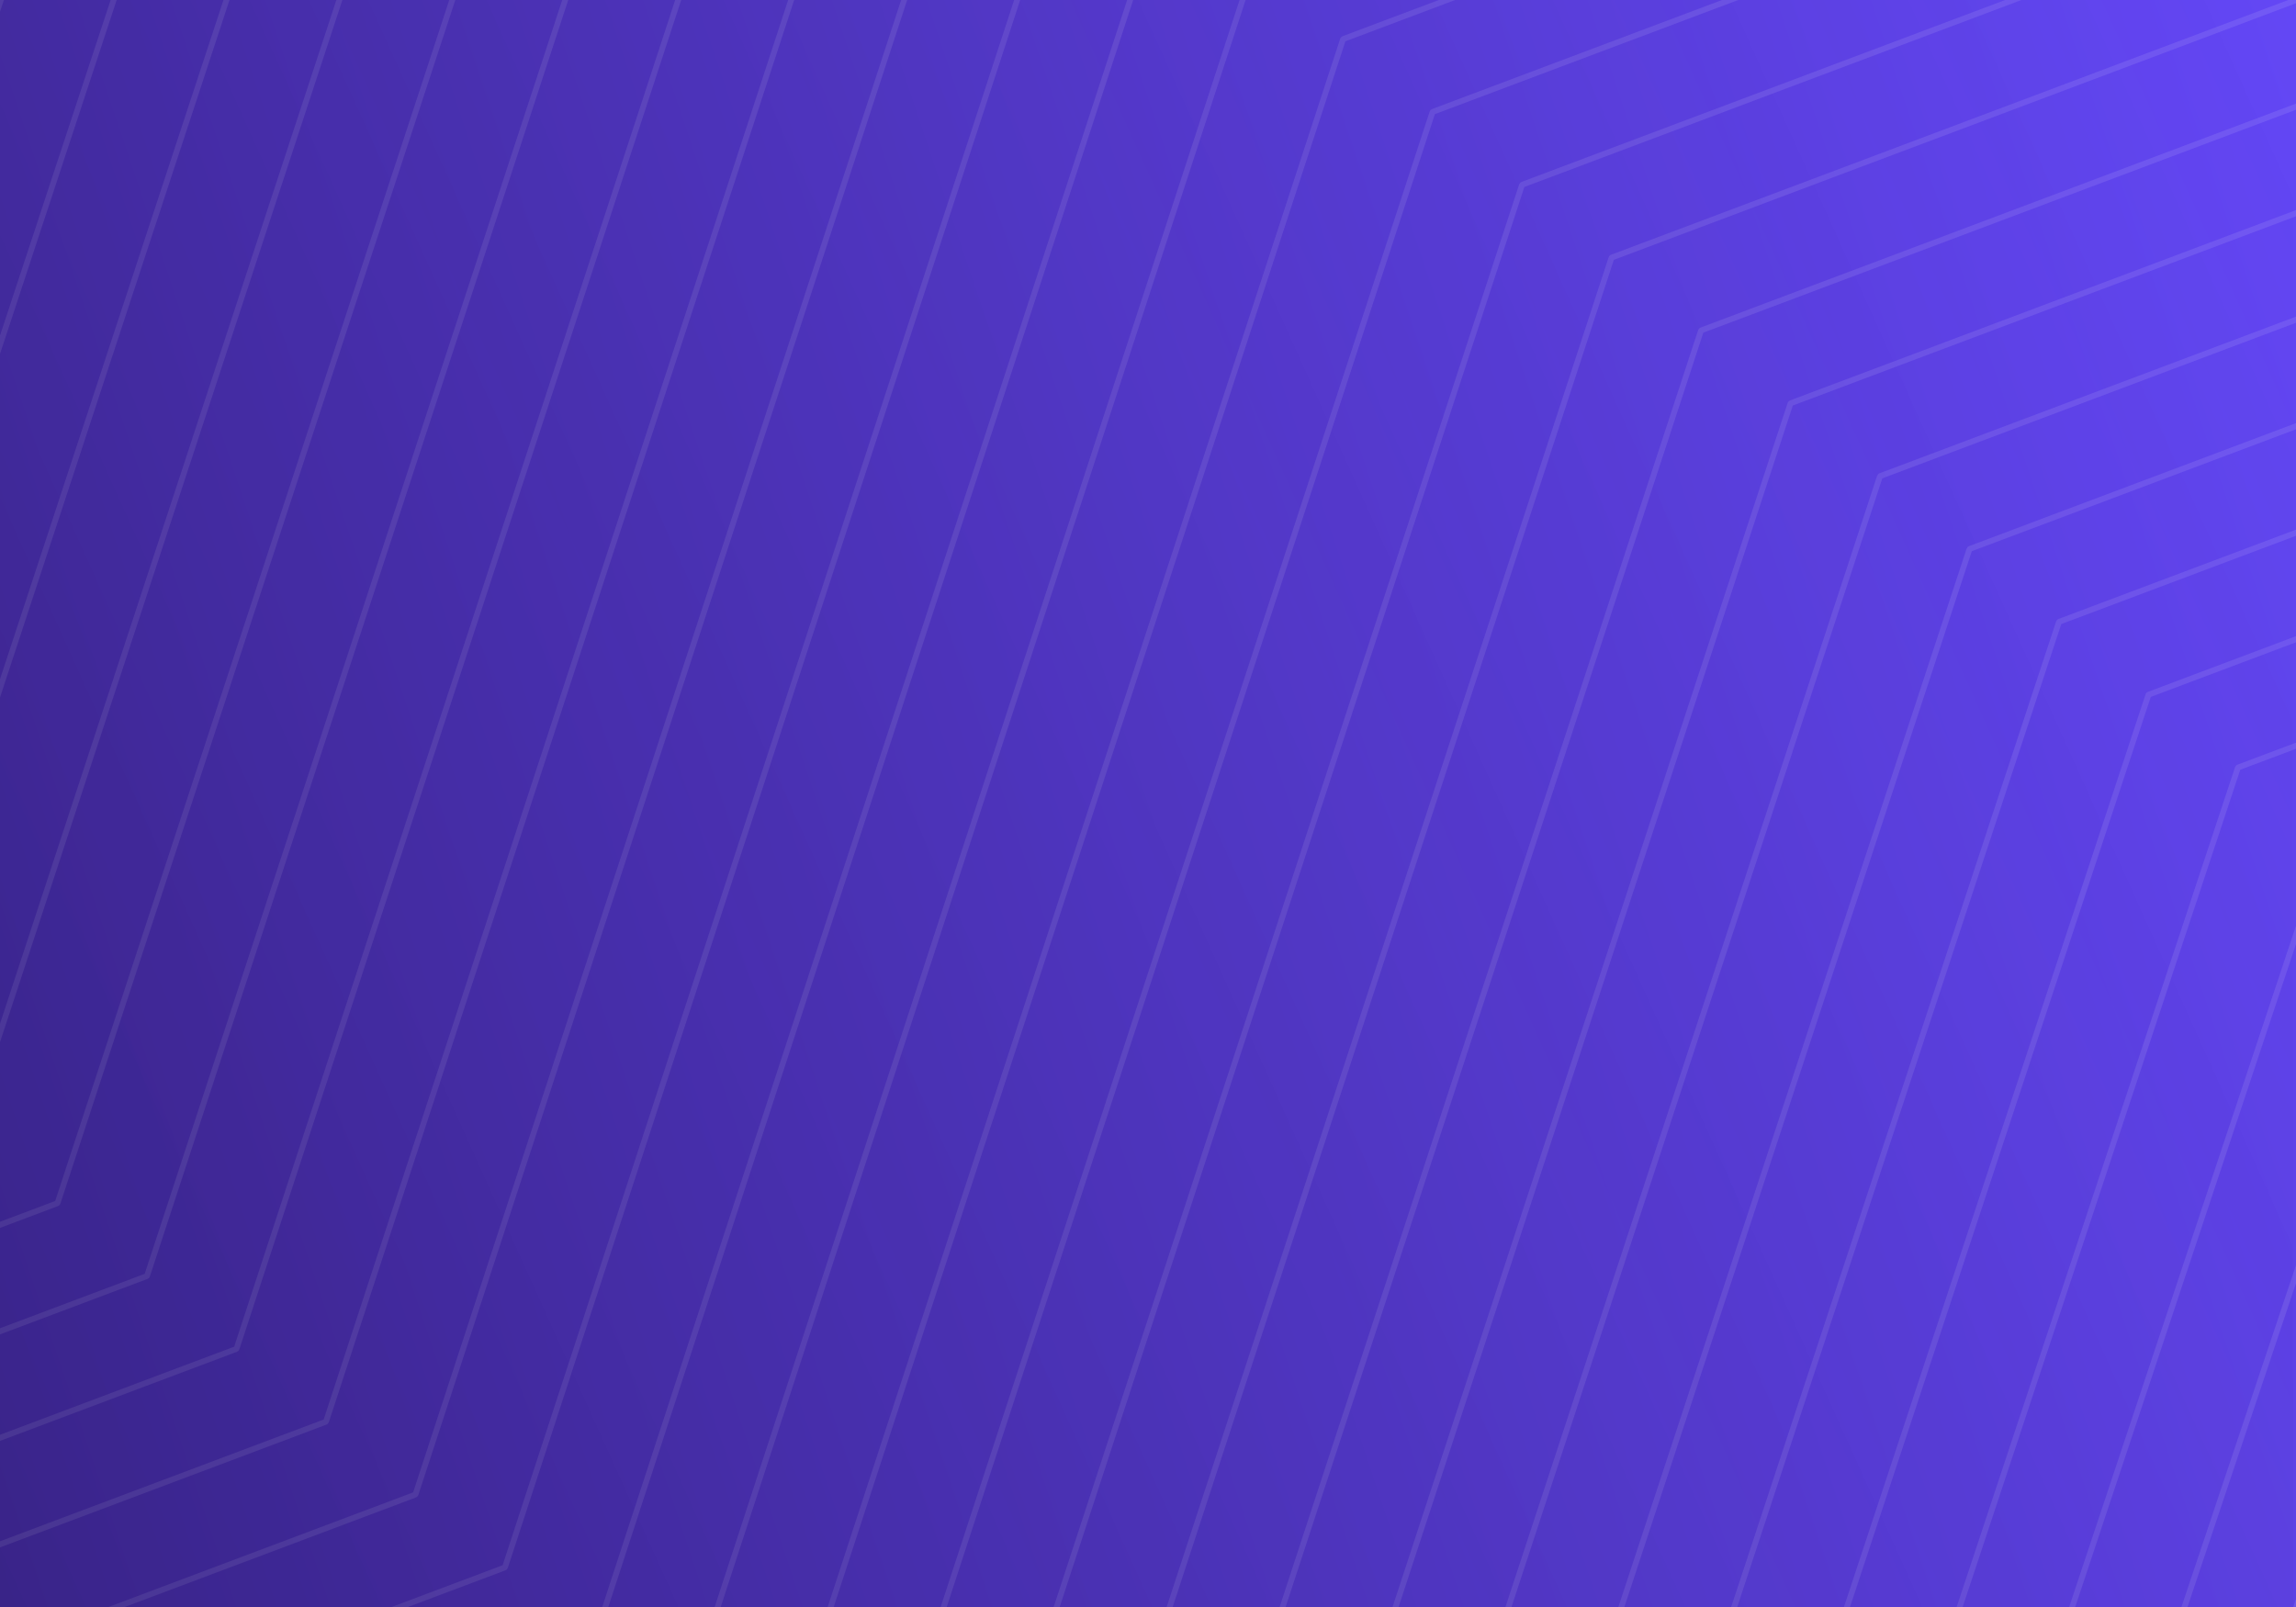 <svg width="800" height="560" viewBox="0 0 800 560" fill="none" xmlns="http://www.w3.org/2000/svg">
<rect x="0" y="0" width="800" height="560" fill="#808080" stroke="none"/>
<g clip-path="url(#clip0_2839_66492)">
<g clip-path="url(#clip1_2839_66492)">
<path d="M800 0H0V560H800V0Z" fill="url(#paint0_linear_2839_66492)"/>
<path d="M207.172 571.413L684.565 -890.366C685.321 -892.676 683.06 -894.836 680.791 -893.981L-877.871 -307.622C-877.986 -307.579 -878.075 -307.486 -878.112 -307.37L-1355.5 1154.41C-1356.26 1156.72 -1354 1158.88 -1351.73 1158.02L206.931 571.665C207.046 571.623 207.134 571.53 207.172 571.413Z" stroke="white" stroke-opacity="0.1" stroke-width="2" stroke-miterlimit="10"/>
<path d="M175.99 546.04L626.035 -831.276C626.783 -833.569 624.548 -835.705 622.292 -834.857L-846.701 -282.232C-846.808 -282.191 -846.891 -282.104 -846.927 -281.995L-1296.98 1095.32C-1297.72 1097.61 -1295.49 1099.75 -1293.23 1098.91L175.763 546.277C175.87 546.237 175.954 546.149 175.99 546.04Z" stroke="white" stroke-opacity="0.1" stroke-width="2" stroke-miterlimit="10"/>
<path d="M144.805 520.664L567.504 -772.188C568.247 -774.459 566.031 -776.579 563.794 -775.738L-815.532 -256.845C-815.58 -256.827 -815.622 -256.8 -815.658 -256.764C-815.697 -256.725 -815.727 -256.677 -815.744 -256.623L-1238.45 1036.22C-1239.19 1038.5 -1236.97 1040.62 -1234.73 1039.78L144.593 520.885C144.694 520.847 144.771 520.766 144.805 520.664Z" stroke="white" stroke-opacity="0.1" stroke-width="2" stroke-miterlimit="10"/>
<path d="M113.621 495.29L508.975 -713.095C509.711 -715.347 507.514 -717.448 505.296 -716.614L-784.362 -231.454C-784.456 -231.419 -784.528 -231.343 -784.56 -231.248L-1179.91 977.136C-1180.65 979.387 -1178.45 981.489 -1176.23 980.658L113.424 495.496C113.518 495.462 113.591 495.385 113.621 495.29Z" stroke="white" stroke-opacity="0.1" stroke-width="2" stroke-miterlimit="10"/>
<path d="M82.438 469.918L450.444 -654.002C451.175 -656.233 448.997 -658.318 446.798 -657.491L-753.193 -206.063C-753.28 -206.03 -753.347 -205.96 -753.376 -205.872L-1121.38 918.048C-1122.11 920.283 -1119.94 922.36 -1117.73 921.538L82.255 470.109C82.342 470.077 82.409 470.006 82.438 469.918Z" stroke="white" stroke-opacity="0.1" stroke-width="2" stroke-miterlimit="10"/>
<path d="M51.255 444.542L391.914 -594.912C392.639 -597.124 390.48 -599.191 388.3 -598.371L-722.023 -180.676C-722.103 -180.646 -722.165 -180.581 -722.192 -180.5L-1062.85 858.957C-1063.58 861.167 -1061.41 863.236 -1059.24 862.413L51.087 444.717C51.167 444.688 51.228 444.623 51.255 444.542Z" stroke="white" stroke-opacity="0.1" stroke-width="2" stroke-miterlimit="10"/>
<path d="M20.07 419.169L333.382 -535.818C334.102 -538.011 331.961 -540.061 329.8 -539.248L-690.855 -155.285C-690.928 -155.258 -690.985 -155.199 -691.009 -155.125L-1004.32 799.862C-1005.04 802.056 -1002.9 804.105 -1000.74 803.292L19.916 419.329C19.989 419.302 20.046 419.243 20.07 419.169Z" stroke="white" stroke-opacity="0.1" stroke-width="2" stroke-miterlimit="10"/>
<path d="M-11.113 393.792L274.851 -476.728C275.565 -478.901 273.443 -480.934 271.301 -480.129L-659.686 -129.898C-659.751 -129.873 -659.803 -129.82 -659.825 -129.753L-945.789 740.767C-946.503 742.941 -944.381 744.974 -942.239 744.168L-11.252 393.938C-11.186 393.913 -11.136 393.859 -11.113 393.792Z" stroke="white" stroke-opacity="0.1" stroke-width="2" stroke-miterlimit="10"/>
<path d="M-42.298 368.423L216.318 -417.63C217.027 -419.785 214.924 -421.8 212.8 -421.001L-628.518 -104.504C-628.577 -104.482 -628.622 -104.434 -628.642 -104.374L-887.257 681.679C-887.966 683.834 -885.863 685.849 -883.74 685.05L-42.422 368.552C-42.363 368.53 -42.318 368.482 -42.298 368.423Z" stroke="white" stroke-opacity="0.1" stroke-width="2" stroke-miterlimit="10"/>
<path d="M-73.481 343.046L157.784 -358.54C158.488 -360.675 156.404 -362.673 154.299 -361.882L-597.349 -79.117C-597.401 -79.098 -597.441 -79.056 -597.458 -79.003L-828.724 622.582C-829.428 624.717 -827.343 626.715 -825.239 625.924L-73.591 343.159C-73.539 343.14 -73.499 343.098 -73.481 343.046Z" stroke="white" stroke-opacity="0.1" stroke-width="2" stroke-miterlimit="10"/>
<path d="M-104.664 317.672L99.251 -299.445C99.95 -301.561 97.884 -303.543 95.798 -302.758L-566.178 -53.727C-566.199 -53.72 -566.217 -53.708 -566.233 -53.693C-566.251 -53.675 -566.266 -53.653 -566.273 -53.629L-770.187 563.488C-770.887 565.604 -768.821 567.586 -766.735 566.801L-104.759 317.77C-104.714 317.754 -104.679 317.717 -104.664 317.672Z" stroke="white" stroke-opacity="0.1" stroke-width="2" stroke-miterlimit="10"/>
<path d="M-135.847 292.296L40.714 -240.35C41.408 -242.447 39.361 -244.413 37.293 -243.635L-535.01 -28.339C-535.048 -28.324 -535.078 -28.294 -535.09 -28.255L-711.651 504.391C-712.346 506.488 -710.299 508.454 -708.231 507.677L-135.928 292.38C-135.89 292.366 -135.86 292.335 -135.847 292.296Z" stroke="white" stroke-opacity="0.1" stroke-width="2" stroke-miterlimit="10"/>
<path d="M1522.02 867.202L1999.41 -594.577C2000.17 -596.887 1997.91 -599.047 1995.64 -598.192L436.975 -11.833C436.86 -11.79 436.771 -11.697 436.734 -11.581L-40.654 1450.2C-41.411 1452.51 -39.158 1454.66 -36.881 1453.81L1521.78 867.454C1521.89 867.412 1521.98 867.319 1522.02 867.202Z" stroke="white" stroke-opacity="0.1" stroke-width="2" stroke-miterlimit="10"/>
<path d="M1490.84 841.829L1940.88 -535.487C1941.63 -537.78 1939.39 -539.916 1937.14 -539.068L468.145 13.557C468.038 13.598 467.955 13.685 467.919 13.794L17.87 1391.11C17.122 1393.4 19.358 1395.54 21.618 1394.69L1490.61 842.066C1490.72 842.026 1490.8 841.939 1490.84 841.829Z" stroke="white" stroke-opacity="0.1" stroke-width="2" stroke-miterlimit="10"/>
<path d="M1459.65 816.453L1882.35 -476.399C1883.09 -478.67 1880.88 -480.789 1878.64 -479.949L499.314 38.944C499.266 38.962 499.224 38.989 499.188 39.025C499.149 39.064 499.119 39.112 499.102 39.166L76.4 1332.01C75.661 1334.29 77.88 1336.41 80.116 1335.57L1459.44 816.674C1459.54 816.636 1459.62 816.555 1459.65 816.453Z" stroke="white" stroke-opacity="0.1" stroke-width="2" stroke-miterlimit="10"/>
<path d="M1428.47 791.079L1823.82 -417.306C1824.56 -419.558 1822.36 -421.659 1820.14 -420.825L530.484 64.335C530.39 64.37 530.317 64.446 530.286 64.541L134.931 1272.92C134.2 1275.18 136.394 1277.28 138.614 1276.45L1428.27 791.286C1428.36 791.251 1428.44 791.174 1428.47 791.079Z" stroke="white" stroke-opacity="0.1" stroke-width="2" stroke-miterlimit="10"/>
<path d="M1397.28 765.707L1765.29 -358.213C1766.02 -360.444 1763.84 -362.529 1761.64 -361.701L561.653 89.726C561.565 89.759 561.499 89.829 561.47 89.917L193.463 1213.84C192.731 1216.07 194.909 1218.15 197.111 1217.33L1397.1 765.898C1397.19 765.866 1397.26 765.795 1397.28 765.707Z" stroke="white" stroke-opacity="0.1" stroke-width="2" stroke-miterlimit="10"/>
<path d="M1366.1 740.331L1706.76 -299.123C1707.49 -301.335 1705.33 -303.402 1703.15 -302.582L592.822 115.113C592.743 115.143 592.68 115.208 592.654 115.289L251.993 1154.75C251.27 1156.96 253.431 1159.02 255.608 1158.2L1365.93 740.507C1366.01 740.477 1366.07 740.412 1366.1 740.331Z" stroke="white" stroke-opacity="0.1" stroke-width="2" stroke-miterlimit="10"/>
<path d="M1334.92 714.958L1648.23 -240.029C1648.95 -242.222 1646.81 -244.272 1644.65 -243.459L623.991 140.504C623.918 140.531 623.861 140.59 623.837 140.664L310.525 1095.65C309.806 1097.84 311.946 1099.89 314.107 1099.08L1334.76 715.118C1334.84 715.091 1334.89 715.032 1334.92 714.958Z" stroke="white" stroke-opacity="0.1" stroke-width="2" stroke-miterlimit="10"/>
<path d="M1303.73 689.581L1589.7 -180.939C1590.41 -183.112 1588.29 -185.145 1586.15 -184.34L655.16 165.891C655.094 165.916 655.043 165.969 655.021 166.036L369.057 1036.56C368.343 1038.73 370.465 1040.76 372.607 1039.96L1303.59 689.727C1303.66 689.702 1303.71 689.649 1303.73 689.581Z" stroke="white" stroke-opacity="0.1" stroke-width="2" stroke-miterlimit="10"/>
<path d="M1272.55 664.212L1531.16 -121.841C1531.87 -123.996 1529.77 -126.011 1527.65 -125.212L686.328 191.285C686.269 191.307 686.223 191.355 686.204 191.415L427.588 977.469C426.88 979.623 428.983 981.638 431.106 980.839L1272.42 664.341C1272.48 664.319 1272.53 664.271 1272.55 664.212Z" stroke="white" stroke-opacity="0.1" stroke-width="2" stroke-miterlimit="10"/>
<path d="M1241.36 638.835L1472.63 -62.751C1473.33 -64.886 1471.25 -66.884 1469.15 -66.093L717.498 216.672C717.445 216.691 717.405 216.733 717.388 216.786L486.122 918.371C485.418 920.506 487.503 922.505 489.607 921.713L1241.26 638.949C1241.31 638.929 1241.35 638.887 1241.36 638.835Z" stroke="white" stroke-opacity="0.1" stroke-width="2" stroke-miterlimit="10"/>
<path d="M1210.18 613.461L1414.1 -3.656C1414.8 -5.772 1412.73 -7.754 1410.64 -6.969L748.668 242.062C748.647 242.069 748.629 242.081 748.613 242.096C748.595 242.114 748.581 242.136 748.573 242.16L544.659 859.277C543.959 861.393 546.025 863.375 548.112 862.59L1210.09 613.56C1210.13 613.543 1210.17 613.506 1210.18 613.461Z" stroke="white" stroke-opacity="0.1" stroke-width="2" stroke-miterlimit="10"/>
<path d="M1179 588.085L1355.56 55.439C1356.25 53.342 1354.21 51.377 1352.14 52.154L779.835 267.45C779.798 267.465 779.768 267.495 779.756 267.534L603.194 800.18C602.499 802.278 604.547 804.243 606.615 803.466L1178.92 588.169C1178.96 588.155 1178.99 588.124 1179 588.085Z" stroke="white" stroke-opacity="0.1" stroke-width="2" stroke-miterlimit="10"/>
<path d="M1147.82 562.713L1297.02 114.539C1297.71 112.461 1295.68 110.51 1293.63 111.281L811.005 292.842C810.99 292.848 810.977 292.857 810.966 292.868C810.954 292.88 810.945 292.894 810.939 292.911L661.735 741.085C661.044 743.163 663.073 745.114 665.123 744.342L1147.75 562.781C1147.78 562.77 1147.81 562.745 1147.82 562.713Z" stroke="white" stroke-opacity="0.1" stroke-width="2" stroke-miterlimit="10"/>
<path d="M1116.63 537.339L1238.47 173.64C1239.16 171.581 1237.15 169.644 1235.12 170.409L842.172 318.232C842.148 318.242 842.129 318.261 842.121 318.285L720.28 681.985C719.59 684.044 721.601 685.981 723.634 685.216L1116.58 537.392C1116.6 537.383 1116.62 537.364 1116.63 537.339Z" stroke="white" stroke-opacity="0.1" stroke-width="2" stroke-miterlimit="10"/>
<path d="M1085.45 511.962L1179.92 232.744C1180.61 230.703 1178.62 228.777 1176.6 229.536L873.341 343.619C873.324 343.626 873.31 343.639 873.304 343.657L778.836 622.874C778.146 624.916 780.139 626.841 782.156 626.082L1085.41 511.999C1085.43 511.992 1085.44 511.979 1085.45 511.962Z" stroke="white" stroke-opacity="0.1" stroke-width="2" stroke-miterlimit="10"/>
<path opacity="0.2" d="M799 0H-1V560H799V0Z" fill="url(#paint1_linear_2839_66492)"/>
</g>
</g>
<defs>
<linearGradient id="paint0_linear_2839_66492" x1="800" y1="7.12819e-05" x2="-87.966" y2="297.001" gradientUnits="userSpaceOnUse">
<stop stop-color="#6347F5"/>
<stop offset="1" stop-color="#44299E"/>
</linearGradient>
<linearGradient id="paint1_linear_2839_66492" x1="-1" y1="560" x2="873.641" y2="165.477" gradientUnits="userSpaceOnUse">
<stop stop-color="#0D1033"/>
<stop offset="1" stop-color="#44299E" stop-opacity="0"/>
</linearGradient>
<clipPath id="clip0_2839_66492">
<rect width="800" height="560" fill="white"/>
</clipPath>
<clipPath id="clip1_2839_66492">
<rect width="800" height="560" fill="white"/>
</clipPath>
</defs>
</svg>

